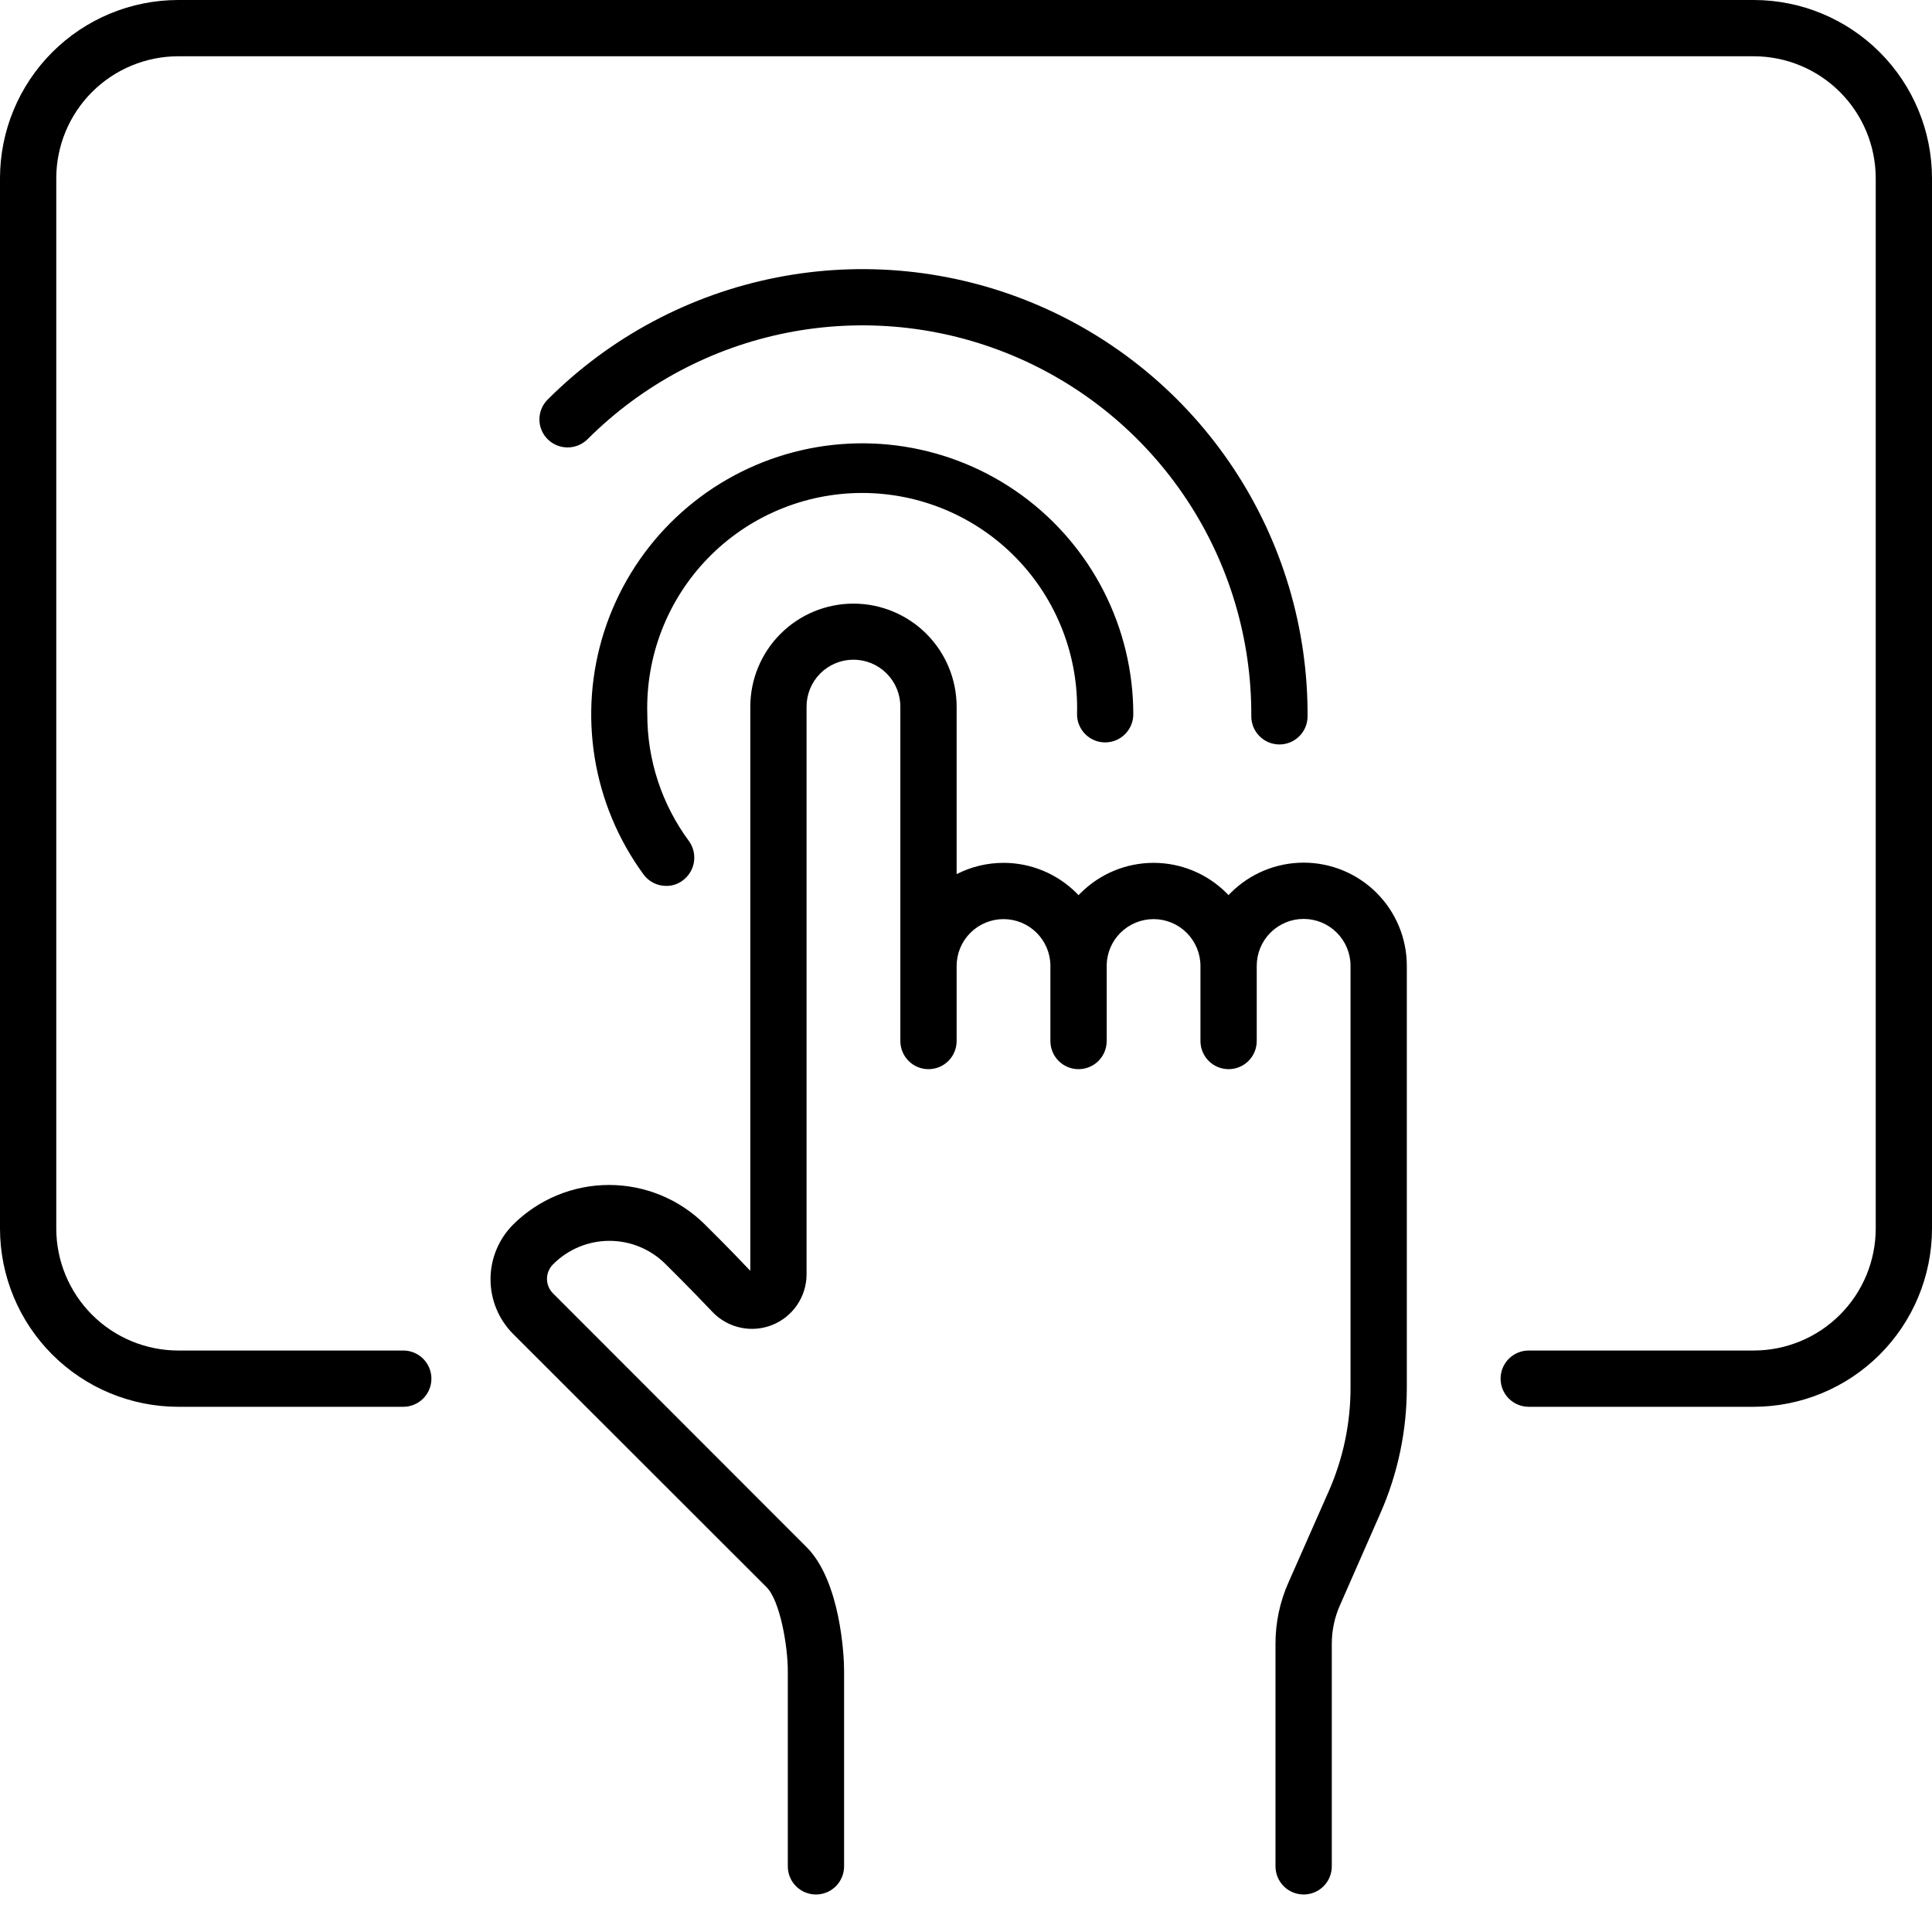 <!-- Generated by IcoMoon.io -->
<svg version="1.1" xmlns="http://www.w3.org/2000/svg" width="1024" height="1024" viewBox="0 0 1024 1024">
<g id="icomoon-ignore">
</g>
<path fill="#000" d="M929.553 745.632h-119.3c-3.955 0-7.75-1.572-10.547-4.369s-4.365-6.59-4.365-10.545c0-3.955 1.568-7.748 4.365-10.545s6.592-4.367 10.547-4.367h119.3c17.131-0.026 33.553-6.844 45.666-18.957s18.929-28.533 18.955-45.664v-556.739c-0.026-17.13-6.842-33.552-18.955-45.665s-28.535-18.93-45.666-18.956h-835.107c-17.13 0.026-33.552 6.843-45.665 18.956s-18.93 28.534-18.956 45.665v556.739c0.026 17.131 6.843 33.551 18.956 45.664s28.534 18.931 45.665 18.957h119.301c3.955 0 7.748 1.57 10.545 4.367 2.795 2.797 4.367 6.59 4.367 10.545s-1.572 7.748-4.367 10.545c-2.797 2.797-6.59 4.369-10.545 4.369h-119.301c-25.041-0.028-49.048-9.986-66.755-27.693s-27.665-41.713-27.692-66.754v-556.739c0.026-25.041 9.985-49.048 27.692-66.755s41.714-27.665 66.755-27.692h835.107c25.041 0.026 49.050 9.985 66.756 27.692s27.665 41.714 27.691 66.755v556.739c-0.026 25.041-9.986 49.047-27.691 66.754-17.707 17.707-41.715 27.665-66.756 27.693zM690.95 1004.115c-3.955 0-7.75-1.572-10.545-4.369-2.797-2.797-4.367-6.59-4.367-10.545v-117.907c-0.028-11.2 2.308-22.278 6.859-32.51l21.374-48.418c7.639-17.318 11.569-36.047 11.535-54.978v-223.49c0-6.592-2.622-12.913-7.283-17.574s-10.98-7.279-17.572-7.279c-6.592 0-12.913 2.618-17.574 7.279s-7.279 10.982-7.279 17.574v39.767c0 0.386-0.015 0.768-0.045 1.15-0.252 3.573-1.783 6.95-4.333 9.5-2.797 2.797-6.588 4.367-10.543 4.367s-7.75-1.57-10.547-4.367c-2.797-2.797-4.367-6.59-4.367-10.545v-39.767c0-6.592-2.62-12.913-7.281-17.574s-10.98-7.279-17.572-7.279c-6.592 0-12.915 2.618-17.577 7.279-4.501 4.501-7.098 10.556-7.268 16.905l0.004 0.67v39.767c0 3.955-1.572 7.748-4.369 10.545s-6.59 4.367-10.545 4.367h-0.013c-3.955 0-7.748-1.57-10.545-4.367s-4.367-6.59-4.367-10.545v-39.767l0.004-0.67c-0.173-6.349-2.771-12.401-7.273-16.905-4.661-4.661-10.982-7.279-17.574-7.279-6.59 0-12.913 2.618-17.574 7.279s-7.279 10.982-7.279 17.574v39.767c0 3.955-1.572 7.748-4.369 10.545s-6.588 4.367-10.543 4.367c-3.955 0-7.75-1.57-10.547-4.367-2.524-2.524-4.049-5.86-4.322-9.395-0.034-0.414-0.051-0.832-0.051-1.25v-177.161c0-6.592-2.622-12.915-7.283-17.577-4.661-4.659-10.98-7.279-17.572-7.279s-12.913 2.62-17.574 7.279c-4.661 4.661-7.279 10.985-7.279 17.577v301.135c-0.049 5.739-1.807 11.334-5.045 16.075s-7.812 8.407-13.143 10.541c-5.329 2.131-11.17 2.63-16.783 1.431s-10.743-4.041-14.737-8.164c-6.364-6.66-12.429-12.924-15.908-16.403l-9.047-9.047c-3.908-3.932-8.555-7.051-13.675-9.18-5.118-2.129-10.607-3.226-16.149-3.226-5.545 0-11.034 1.097-16.154 3.226-5.118 2.129-9.764 5.248-13.673 9.18-1.033 1.009-1.856 2.217-2.417 3.548s-0.849 2.761-0.849 4.207c0 1.444 0.288 2.876 0.849 4.207s1.385 2.539 2.417 3.548l134.315 134.413c17.894 17.894 19.883 57.363 19.883 65.118v103.991c0.013 1.967-0.363 3.917-1.107 5.737-0.742 1.822-1.839 3.477-3.226 4.873s-3.036 2.502-4.851 3.258c-1.815 0.755-3.761 1.146-5.728 1.146-3.955 0-7.75-1.572-10.547-4.369s-4.367-6.59-4.367-10.545v-103.492c0-13.521-4.177-37.382-11.234-44.439l-134.413-134.315c-7.637-7.691-11.923-18.091-11.923-28.93s4.286-21.237 11.923-28.93c13.513-13.476 31.819-21.047 50.903-21.047 19.083 0 37.387 7.571 50.899 21.047l9.148 9.146c3.281 3.281 8.849 9.047 14.814 15.311v-298.948c0-14.502 5.76-28.41 16.015-38.665s24.162-16.015 38.665-16.015c14.502 0 28.407 5.76 38.662 16.015s16.017 24.162 16.017 38.665v88.695c7.629-3.893 16.139-5.98 24.862-5.98 14.502 0 28.41 5.762 38.665 16.017 0.371 0.371 0.736 0.747 1.097 1.129l0.544-0.57 0.553-0.559c10.253-10.255 24.162-16.017 38.665-16.017s28.407 5.762 38.662 16.017c0.358 0.356 0.71 0.719 1.058 1.086 0.378-0.401 0.764-0.8 1.156-1.19 10.255-10.255 24.162-16.017 38.665-16.017s28.407 5.762 38.662 16.017c10.255 10.253 16.017 24.162 16.017 38.662v223.392c0.019 23.076-4.791 45.901-14.118 67.006l-21.274 48.418c-2.882 6.443-4.373 13.421-4.375 20.48v117.909c0.013 1.967-0.363 3.917-1.107 5.737-0.742 1.822-1.839 3.477-3.226 4.873-1.385 1.395-3.036 2.502-4.851 3.258s-3.761 1.146-5.728 1.146zM353.122 469.545c-2.342 0.013-4.655-0.531-6.746-1.585s-3.904-2.59-5.286-4.48c-13.402-18.308-22.274-39.531-25.894-61.931s-1.886-45.34 5.067-66.938c6.953-21.6 18.923-41.244 34.929-57.327 16.009-16.081 35.595-28.143 57.161-35.198 21.566-7.053 44.497-8.898 66.914-5.385 22.415 3.516 43.68 12.29 62.052 25.606s33.329 30.795 43.646 51.004c10.317 20.209 15.699 42.575 15.706 65.265 0 3.955-1.572 7.748-4.369 10.545s-6.588 4.369-10.543 4.369c-3.955 0-7.746-1.572-10.543-4.369s-4.369-6.59-4.369-10.545c0.45-15.238-2.161-30.411-7.682-44.623-5.521-14.21-13.837-27.166-24.457-38.106-10.62-10.938-23.328-19.633-37.37-25.57-14.042-5.939-29.131-8.998-44.375-8.998s-30.336 3.059-44.378 8.998c-14.039 5.937-26.746 14.633-37.365 25.57-10.62 10.94-18.935 23.895-24.457 38.106s-8.132 29.385-7.682 44.623c-0.051 24.192 7.689 47.757 22.071 67.206 2.315 3.211 3.268 7.204 2.654 11.115s-2.748 7.418-5.937 9.764c-2.515 1.905-5.591 2.918-8.747 2.882zM672.329 393.408c1.803 0.762 3.74 1.158 5.698 1.171s3.9-0.361 5.713-1.097c1.815-0.738 3.467-1.824 4.86-3.2 1.395-1.376 2.507-3.012 3.268-4.817 0.759-1.803 1.158-3.742 1.171-5.7 0.239-46.763-13.425-92.54-39.258-131.52-25.83-38.982-62.667-69.407-105.824-87.412-43.159-18.005-90.694-22.777-136.572-13.711-45.875 9.066-88.021 31.562-121.086 64.63-1.395 1.378-2.502 3.019-3.258 4.828-0.757 1.809-1.146 3.748-1.146 5.709s0.388 3.902 1.146 5.711c0.755 1.809 1.862 3.45 3.258 4.828 2.807 2.769 6.594 4.32 10.539 4.32 3.942 0 7.727-1.551 10.537-4.32 28.881-28.89 65.7-48.544 105.775-56.468 40.077-7.924 81.6-3.759 119.305 11.966 37.702 15.725 69.884 42.3 92.454 76.351s34.509 74.039 34.304 114.891c-0.013 1.958 0.361 3.902 1.099 5.715 0.736 1.813 1.822 3.465 3.198 4.86 1.376 1.393 3.014 2.505 4.819 3.266z"></path>
</svg>
